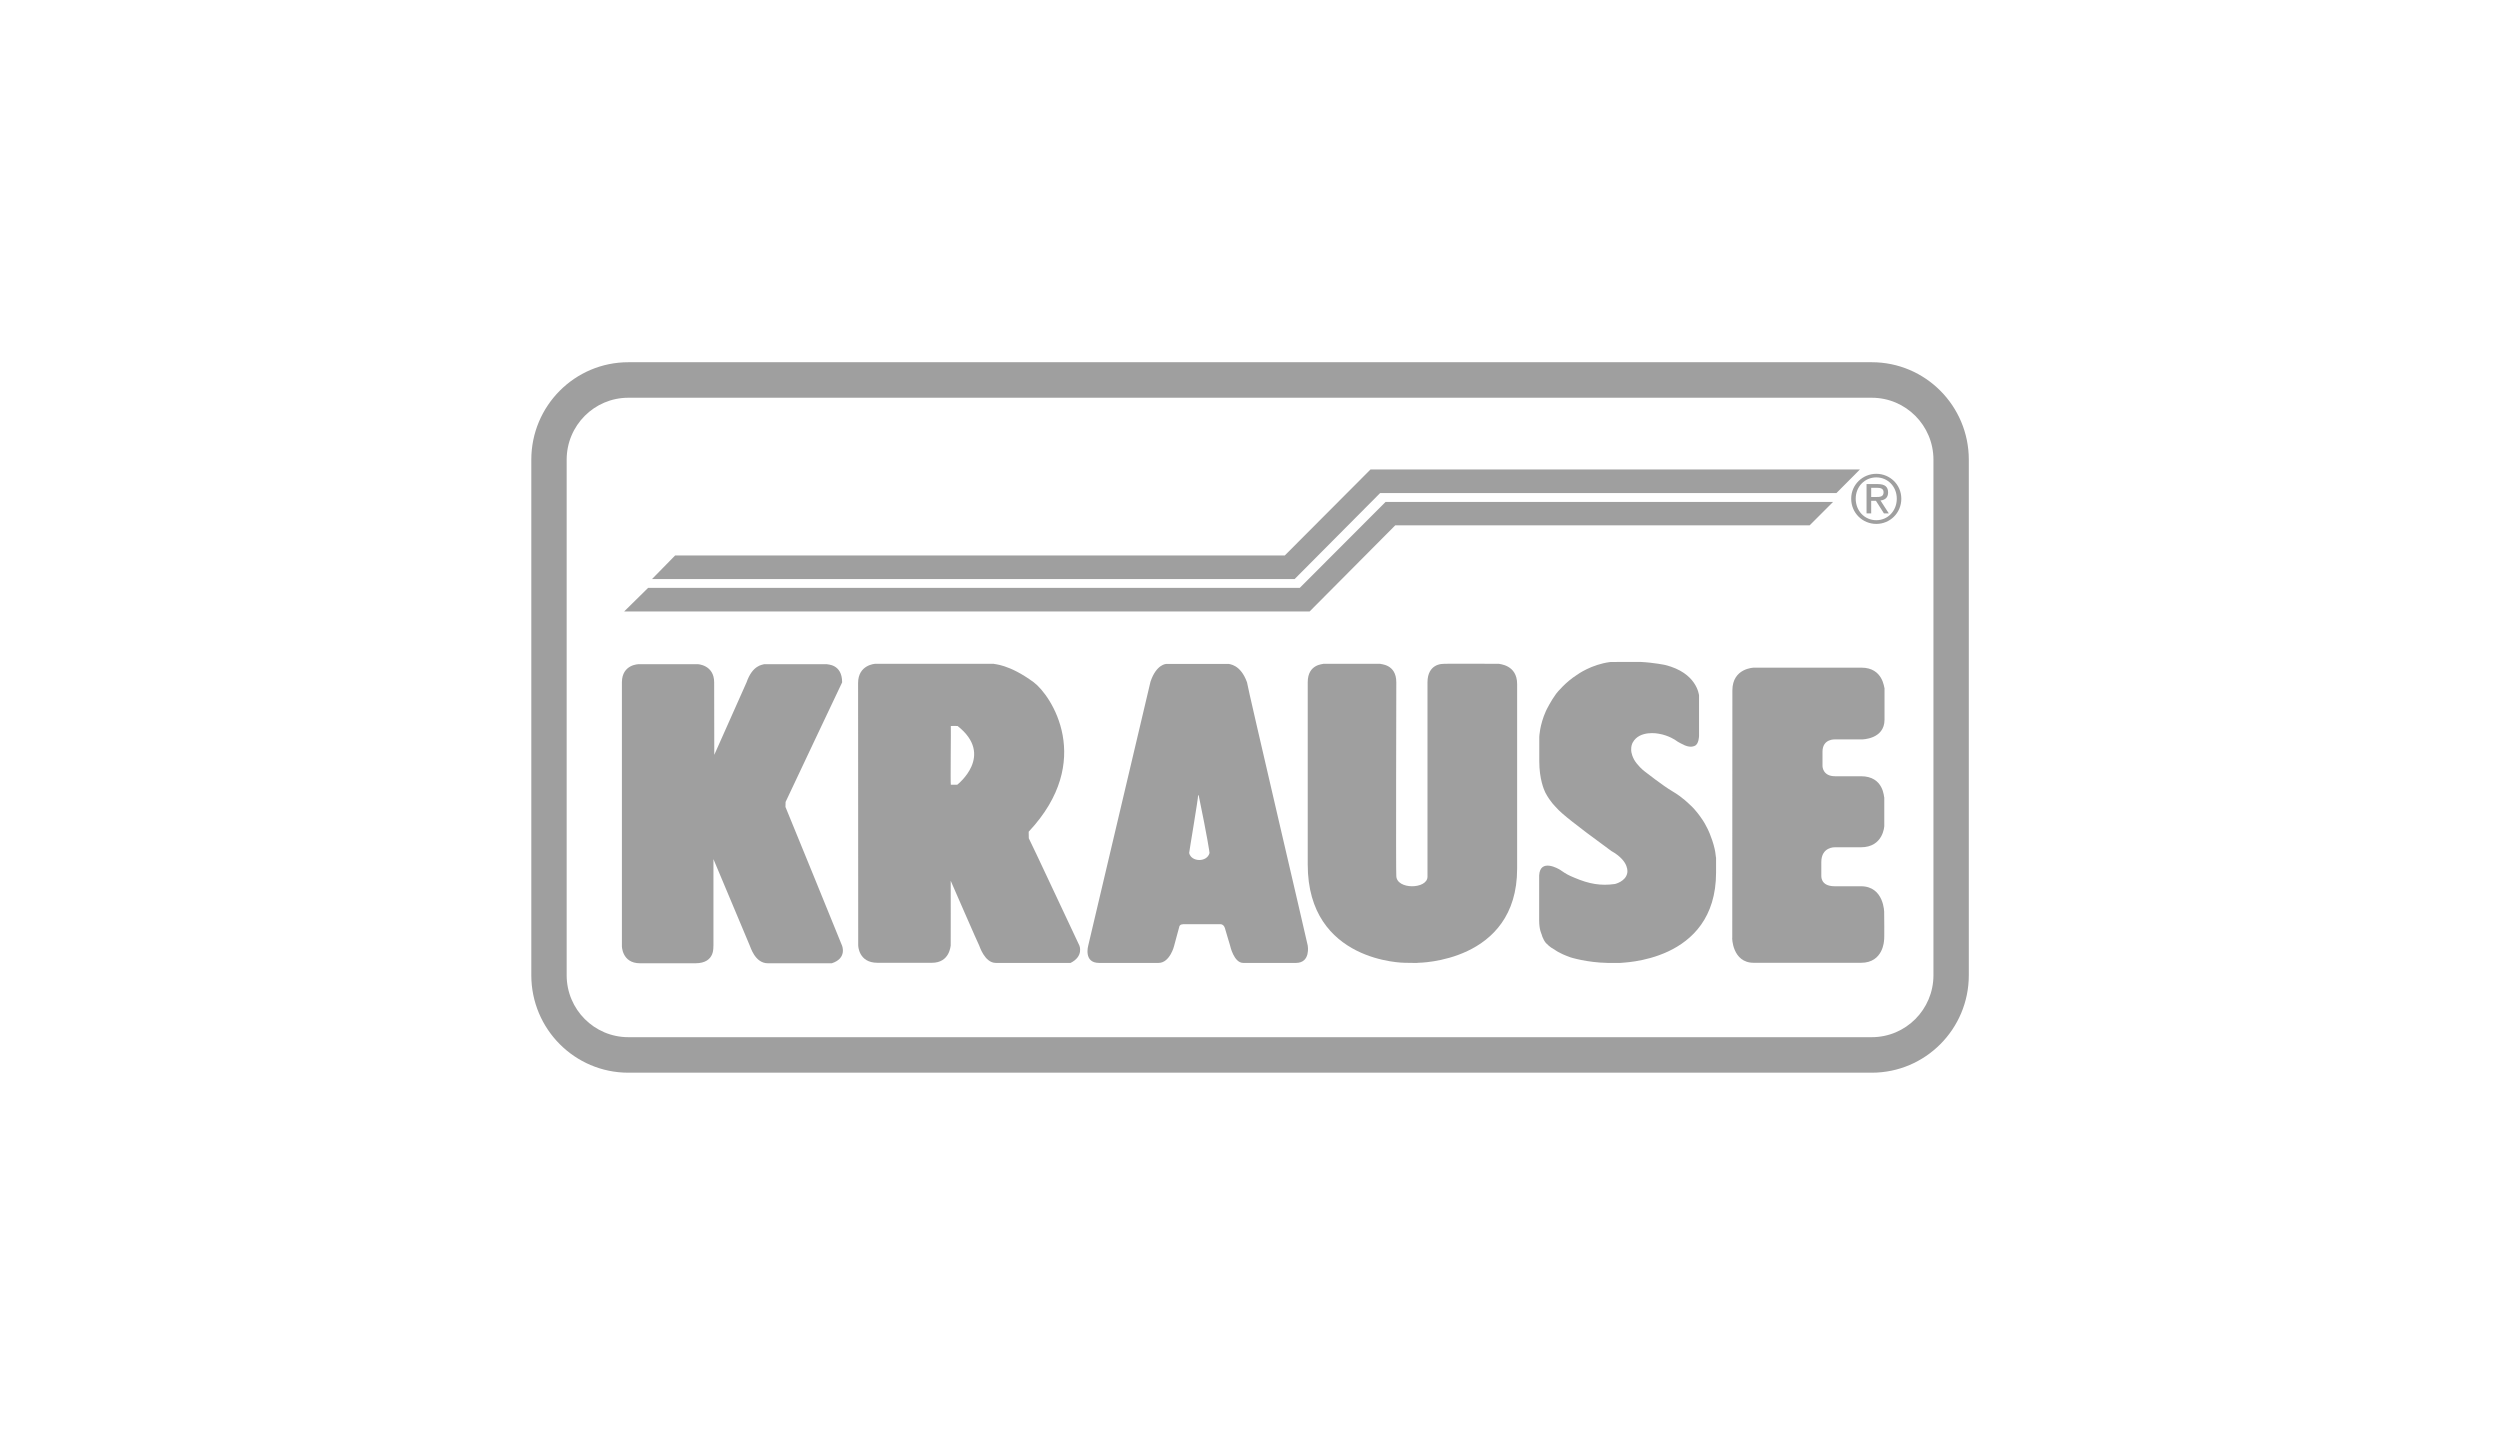 <svg width="993" height="570" viewBox="0 0 993 570" fill="none" xmlns="http://www.w3.org/2000/svg">
<path fill-rule="evenodd" clip-rule="evenodd" d="M249.573 157.984H743.472C756.996 157.984 767.966 169.004 767.966 182.589V387.362C767.966 400.947 756.996 411.967 743.472 411.967H249.573C236.049 411.967 225.079 400.947 225.079 387.362V182.589C225.079 169.004 236.049 157.984 249.573 157.984ZM249.573 143.877H743.472C764.751 143.877 782.01 161.214 782.01 182.589V387.362C782.01 408.737 764.751 426.074 743.472 426.074H249.573C228.294 426.074 211.035 408.737 211.035 387.362V182.589C211.035 161.214 228.294 143.877 249.573 143.877Z" fill="#9F9F9F"/>
<path d="M738.745 186.484H544.354L510.308 220.637H268.158L258.984 229.994H514.233L548.184 195.842H729.43L738.745 186.484Z" fill="#9F9F9F"/>
<path d="M728.104 199.357H550.357L516.264 233.51H257.422L247.918 242.867H520.189L554.188 208.667H718.789L728.104 199.357Z" fill="#9F9F9F"/>
<path fill-rule="evenodd" clip-rule="evenodd" d="M735.293 198.075C735.293 203.775 739.832 208.098 745.27 208.098C750.661 208.098 755.2 203.823 755.2 198.075C755.2 192.47 750.661 188.195 745.27 188.195C739.88 188.195 735.293 192.47 735.293 198.075ZM737.09 198.075C737.09 193.325 740.636 189.62 745.27 189.62C749.857 189.62 753.403 193.278 753.403 198.075C753.403 202.92 749.857 206.625 745.27 206.625C740.636 206.625 737.09 202.92 737.09 198.075ZM741.44 203.918H743.237V198.93H745.128L748.297 203.918H750.235L746.925 198.788C748.628 198.598 749.952 197.743 749.952 195.605C749.952 193.373 748.675 192.28 745.885 192.28H741.393V203.918H741.44ZM743.237 193.753H745.601C746.831 193.753 748.155 193.99 748.155 195.51C748.155 197.363 746.689 197.41 745.128 197.41H743.237V193.753Z" fill="#9F9F9F"/>
<path d="M253.733 263.815H276.998C276.998 263.767 283.665 264.005 283.665 271.035L283.712 299.82L296.527 271.035C298.938 264.1 302.816 264.1 303.525 263.815H328.445C328.445 264.005 334.497 263.577 334.497 271.035C334.497 271.035 311.989 318.535 312.036 318.535L311.989 320.53C311.989 320.53 334.45 375.392 334.45 375.582C334.45 375.582 336.578 380.617 330.383 382.612H304.991C299.789 382.612 298.04 375.915 297.803 375.582C297.662 375.297 283.381 341.24 283.381 341.24C283.381 341.857 283.381 375.582 283.381 375.582C283.192 375.582 284.469 382.612 276.194 382.612H254.206C246.971 382.612 246.971 375.63 247.019 375.582V270.987C247.066 263.815 253.733 263.815 253.733 263.815Z" fill="#9F9F9F"/>
<path d="M428.736 375.582C428.689 375.582 408.829 333.069 408.64 332.974L408.592 330.362C435.025 302.194 417.482 276.117 410.578 270.987C400.648 263.672 394.785 263.862 394.738 263.672H347.594C347.594 263.672 340.832 264.004 340.832 271.319L340.879 375.487C340.879 375.582 340.974 382.422 348.54 382.422H370.149C377.337 382.422 377.526 375.582 377.62 375.582C377.668 375.582 377.62 349.837 377.62 349.837C377.62 349.837 388.827 375.582 388.922 375.534C389.016 375.629 391.049 382.469 395.542 382.469H425.237C430.533 379.809 428.736 375.582 428.736 375.582ZM380.221 311.694C380.221 311.694 380.363 311.694 377.668 311.694C377.478 310.982 377.762 289.084 377.668 288.372C377.715 288.324 380.316 288.324 380.363 288.372C395.211 300.057 380.268 311.647 380.221 311.694Z" fill="#9F9F9F"/>
<path d="M519.433 375.581C519.527 375.581 495.317 272.174 495.317 271.034C492.716 263.719 488.13 263.861 488.13 263.719H463.257C463.257 263.719 459.332 263.719 456.968 270.796C456.874 271.081 432.238 375.629 432.238 375.629C432.238 375.629 430.299 382.469 436.541 382.469C436.541 382.469 459.805 382.469 460.184 382.469C464.676 382.469 466.425 375.629 466.378 375.629C466.331 375.629 468.317 368.599 468.317 368.456C468.506 366.841 470.019 367.221 470.019 367.079H484.678C486.285 367.079 486.616 368.931 486.616 368.931C486.569 368.884 488.65 375.724 488.602 375.629C488.602 375.629 490.068 382.469 493.804 382.469C493.804 382.469 514.468 382.469 514.799 382.469C520.662 382.421 519.433 375.581 519.433 375.581ZM472.336 338.816C472.241 338.911 476.024 316.634 475.882 315.921C475.93 315.874 476.119 315.874 476.119 315.921C479.523 332.356 480.469 338.721 480.422 338.816C479.429 342.616 473.14 342.426 472.336 338.816Z" fill="#9F9F9F"/>
<path d="M595.418 263.672C595.418 263.815 602.605 263.957 602.605 271.7C602.605 272.602 602.605 345.04 602.605 345.04C602.605 382.375 563.216 382.422 563.216 382.422C563.169 382.565 561.23 382.422 558.015 382.422C558.015 382.422 519.43 382.375 519.43 343.425V270.987C519.43 263.672 525.624 263.862 525.624 263.672H548.227C548.227 263.862 554.61 263.672 554.61 270.987C554.61 270.987 554.421 347.795 554.61 347.842C554.61 353.447 566.999 353.257 566.999 348.222V271.035C566.999 263.72 572.815 263.72 572.815 263.72C572.863 263.53 595.418 263.672 595.418 263.672Z" fill="#9F9F9F"/>
<path d="M644.125 262.912H651.548C657.128 263.197 661.478 264.147 661.478 264.147C673.962 267.282 674.766 275.832 674.86 276.165V292.315C674.86 292.315 674.813 295.64 673.111 296.257C673.111 296.257 671.739 297.112 669.233 296.067C668.76 295.877 666.254 294.642 665.687 294.12C665.639 294.072 662.85 292.077 658.736 291.412C658.736 291.412 651.265 289.892 648.522 294.927C648.238 295.45 647.86 296.4 647.907 297.777C647.907 297.777 647.766 299.297 649.09 301.767C650.272 303.857 652.636 305.995 653.345 306.47C653.913 306.85 660.249 311.932 664.363 314.355C668.335 316.682 670.888 319.342 671.267 319.675C673.394 321.527 675.286 324.282 675.522 324.615C677.981 327.94 679.305 331.597 679.305 331.645C681.717 337.677 681.433 340.622 681.622 340.67V346.56C681.622 382.47 643.604 382.28 643.557 382.47H638.545C630.317 382.327 623.886 380.285 623.886 380.285C618.921 378.527 617.597 377.245 617.55 377.245C615.375 376.105 614.571 375.012 614.004 374.537C613.483 373.825 613.483 373.825 613.2 373.302C612.679 372.305 612.538 371.877 612.301 371.022C612.301 371.022 611.355 369.217 611.355 365.702V347.7C611.734 340.86 619.016 345.04 619.772 345.562C622.231 347.272 623.035 347.652 625.305 348.602C631.168 351.12 635.85 351.927 641.477 351.12C641.429 351.12 645.732 350.17 646.347 346.75C646.347 346.75 647.529 342.237 640.011 338.01C640.011 338.01 630.506 330.98 630.128 330.695C628.662 329.507 620.245 323.38 618.023 320.625C617.786 320.34 615.848 318.63 613.814 314.83C613.247 313.642 611.403 309.415 611.403 302.385V292.742C611.403 292.742 611.497 288.087 614.051 282.387C614.24 281.96 616.037 278.35 618.07 275.595C618.59 274.882 622.042 270.797 626.251 268.137C626.676 267.852 631.972 263.957 639.538 262.96L644.125 262.912Z" fill="#9F9F9F"/>
<path d="M696.659 265.191H739.358C748.012 265.191 748.343 273.361 748.532 273.361V285.854C748.532 293.691 739.547 293.691 739.547 293.691H728.956C728.861 293.691 723.896 293.359 723.896 298.584V304.331C723.896 304.426 723.99 308.321 728.861 308.321H739.169C748.343 308.321 748.248 316.776 748.437 316.824V328.081C748.437 328.081 748.106 336.536 739.169 336.536H728.814C728.766 336.536 723.423 336.346 723.423 342.426V347.699C723.47 347.746 722.856 352.021 728.766 352.021H739.169C748.39 352.021 748.437 362.471 748.39 362.471C748.39 362.471 748.532 373.444 748.343 373.491C748.343 373.491 748.106 382.421 739.216 382.421H696.565C688.053 382.421 687.911 372.351 688.053 372.351L688.101 274.169C688.148 265.381 696.565 265.191 696.659 265.191Z" fill="#9F9F9F"/>
</svg>

